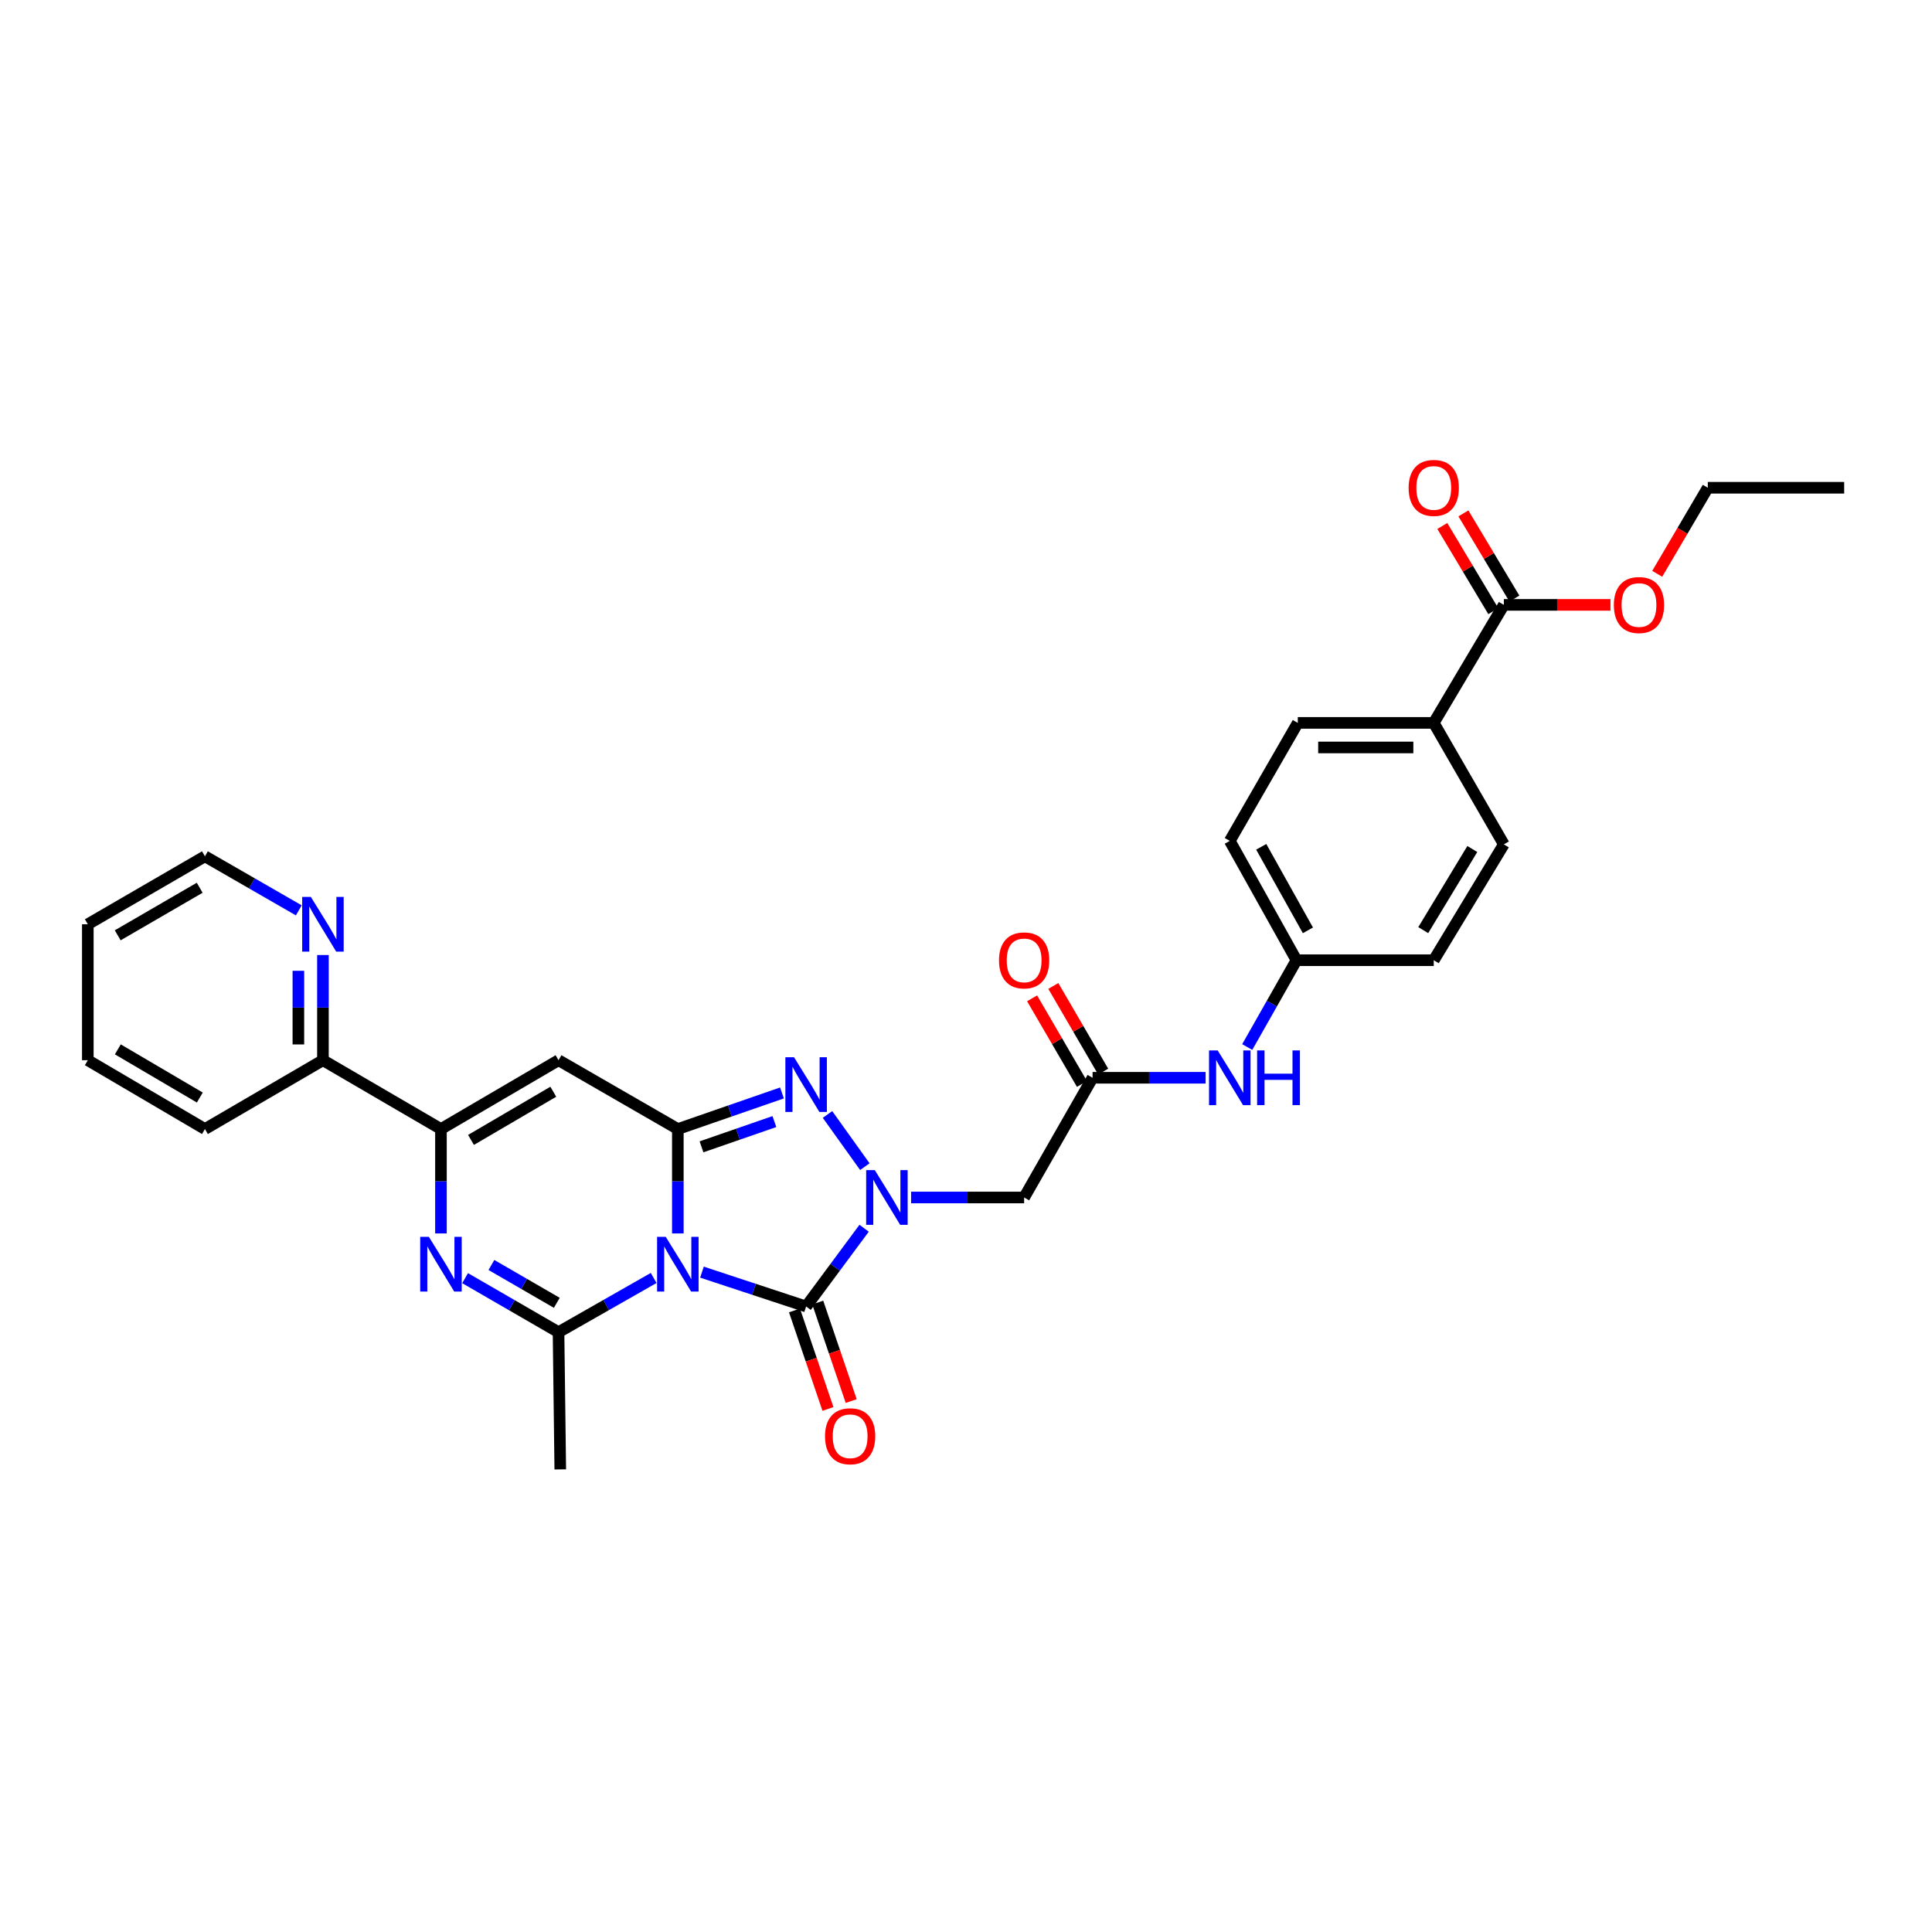 <?xml version='1.0' encoding='iso-8859-1'?>
<svg version='1.1' baseProfile='full'
              xmlns='http://www.w3.org/2000/svg'
                      xmlns:rdkit='http://www.rdkit.org/xml'
                      xmlns:xlink='http://www.w3.org/1999/xlink'
                  xml:space='preserve'
width='1000px' height='1000px' viewBox='0 0 1000 1000'>
<!-- END OF HEADER -->
<rect style='opacity:1.0;fill:#FFFFFF;stroke:none' width='1000' height='1000' x='0' y='0'> </rect>
<path class='bond-0' d='M 350.849,638.431 L 350.849,611.411' style='fill:none;fill-rule:evenodd;stroke:#0000FF;stroke-width:6px;stroke-linecap:butt;stroke-linejoin:miter;stroke-opacity:1' />
<path class='bond-0' d='M 350.849,611.411 L 350.849,584.39' style='fill:none;fill-rule:evenodd;stroke:#000000;stroke-width:6px;stroke-linecap:butt;stroke-linejoin:miter;stroke-opacity:1' />
<path class='bond-2' d='M 363.336,658.459 L 390.291,667.35' style='fill:none;fill-rule:evenodd;stroke:#0000FF;stroke-width:6px;stroke-linecap:butt;stroke-linejoin:miter;stroke-opacity:1' />
<path class='bond-2' d='M 390.291,667.35 L 417.246,676.241' style='fill:none;fill-rule:evenodd;stroke:#000000;stroke-width:6px;stroke-linecap:butt;stroke-linejoin:miter;stroke-opacity:1' />
<path class='bond-4' d='M 338.331,661.473 L 313.712,675.503' style='fill:none;fill-rule:evenodd;stroke:#0000FF;stroke-width:6px;stroke-linecap:butt;stroke-linejoin:miter;stroke-opacity:1' />
<path class='bond-4' d='M 313.712,675.503 L 289.092,689.534' style='fill:none;fill-rule:evenodd;stroke:#000000;stroke-width:6px;stroke-linecap:butt;stroke-linejoin:miter;stroke-opacity:1' />
<path class='bond-3' d='M 350.849,584.39 L 377.799,575.05' style='fill:none;fill-rule:evenodd;stroke:#000000;stroke-width:6px;stroke-linecap:butt;stroke-linejoin:miter;stroke-opacity:1' />
<path class='bond-3' d='M 377.799,575.05 L 404.749,565.711' style='fill:none;fill-rule:evenodd;stroke:#0000FF;stroke-width:6px;stroke-linecap:butt;stroke-linejoin:miter;stroke-opacity:1' />
<path class='bond-3' d='M 363.096,593.6 L 381.962,587.062' style='fill:none;fill-rule:evenodd;stroke:#000000;stroke-width:6px;stroke-linecap:butt;stroke-linejoin:miter;stroke-opacity:1' />
<path class='bond-3' d='M 381.962,587.062 L 400.827,580.525' style='fill:none;fill-rule:evenodd;stroke:#0000FF;stroke-width:6px;stroke-linecap:butt;stroke-linejoin:miter;stroke-opacity:1' />
<path class='bond-6' d='M 350.849,584.39 L 289.092,548.766' style='fill:none;fill-rule:evenodd;stroke:#000000;stroke-width:6px;stroke-linecap:butt;stroke-linejoin:miter;stroke-opacity:1' />
<path class='bond-1' d='M 447.268,635.733 L 432.257,655.987' style='fill:none;fill-rule:evenodd;stroke:#0000FF;stroke-width:6px;stroke-linecap:butt;stroke-linejoin:miter;stroke-opacity:1' />
<path class='bond-1' d='M 432.257,655.987 L 417.246,676.241' style='fill:none;fill-rule:evenodd;stroke:#000000;stroke-width:6px;stroke-linecap:butt;stroke-linejoin:miter;stroke-opacity:1' />
<path class='bond-8' d='M 471.58,619.817 L 500.834,619.817' style='fill:none;fill-rule:evenodd;stroke:#0000FF;stroke-width:6px;stroke-linecap:butt;stroke-linejoin:miter;stroke-opacity:1' />
<path class='bond-8' d='M 500.834,619.817 L 530.087,619.817' style='fill:none;fill-rule:evenodd;stroke:#000000;stroke-width:6px;stroke-linecap:butt;stroke-linejoin:miter;stroke-opacity:1' />
<path class='bond-31' d='M 447.646,603.861 L 428.313,576.846' style='fill:none;fill-rule:evenodd;stroke:#0000FF;stroke-width:6px;stroke-linecap:butt;stroke-linejoin:miter;stroke-opacity:1' />
<path class='bond-11' d='M 411.227,678.286 L 419.886,703.778' style='fill:none;fill-rule:evenodd;stroke:#000000;stroke-width:6px;stroke-linecap:butt;stroke-linejoin:miter;stroke-opacity:1' />
<path class='bond-11' d='M 419.886,703.778 L 428.545,729.27' style='fill:none;fill-rule:evenodd;stroke:#FF0000;stroke-width:6px;stroke-linecap:butt;stroke-linejoin:miter;stroke-opacity:1' />
<path class='bond-11' d='M 423.264,674.197 L 431.924,699.689' style='fill:none;fill-rule:evenodd;stroke:#000000;stroke-width:6px;stroke-linecap:butt;stroke-linejoin:miter;stroke-opacity:1' />
<path class='bond-11' d='M 431.924,699.689 L 440.583,725.181' style='fill:none;fill-rule:evenodd;stroke:#FF0000;stroke-width:6px;stroke-linecap:butt;stroke-linejoin:miter;stroke-opacity:1' />
<path class='bond-5' d='M 289.092,689.534 L 264.914,675.551' style='fill:none;fill-rule:evenodd;stroke:#000000;stroke-width:6px;stroke-linecap:butt;stroke-linejoin:miter;stroke-opacity:1' />
<path class='bond-5' d='M 264.914,675.551 L 240.736,661.568' style='fill:none;fill-rule:evenodd;stroke:#0000FF;stroke-width:6px;stroke-linecap:butt;stroke-linejoin:miter;stroke-opacity:1' />
<path class='bond-5' d='M 288.203,674.334 L 271.279,664.546' style='fill:none;fill-rule:evenodd;stroke:#000000;stroke-width:6px;stroke-linecap:butt;stroke-linejoin:miter;stroke-opacity:1' />
<path class='bond-5' d='M 271.279,664.546 L 254.354,654.757' style='fill:none;fill-rule:evenodd;stroke:#0000FF;stroke-width:6px;stroke-linecap:butt;stroke-linejoin:miter;stroke-opacity:1' />
<path class='bond-21' d='M 289.092,689.534 L 289.996,760.557' style='fill:none;fill-rule:evenodd;stroke:#000000;stroke-width:6px;stroke-linecap:butt;stroke-linejoin:miter;stroke-opacity:1' />
<path class='bond-7' d='M 228.239,638.431 L 228.239,611.411' style='fill:none;fill-rule:evenodd;stroke:#0000FF;stroke-width:6px;stroke-linecap:butt;stroke-linejoin:miter;stroke-opacity:1' />
<path class='bond-7' d='M 228.239,611.411 L 228.239,584.39' style='fill:none;fill-rule:evenodd;stroke:#000000;stroke-width:6px;stroke-linecap:butt;stroke-linejoin:miter;stroke-opacity:1' />
<path class='bond-32' d='M 289.092,548.766 L 228.239,584.39' style='fill:none;fill-rule:evenodd;stroke:#000000;stroke-width:6px;stroke-linecap:butt;stroke-linejoin:miter;stroke-opacity:1' />
<path class='bond-32' d='M 286.387,565.081 L 243.79,590.018' style='fill:none;fill-rule:evenodd;stroke:#000000;stroke-width:6px;stroke-linecap:butt;stroke-linejoin:miter;stroke-opacity:1' />
<path class='bond-12' d='M 228.239,584.39 L 167.153,548.766' style='fill:none;fill-rule:evenodd;stroke:#000000;stroke-width:6px;stroke-linecap:butt;stroke-linejoin:miter;stroke-opacity:1' />
<path class='bond-9' d='M 530.087,619.817 L 565.514,557.855' style='fill:none;fill-rule:evenodd;stroke:#000000;stroke-width:6px;stroke-linecap:butt;stroke-linejoin:miter;stroke-opacity:1' />
<path class='bond-13' d='M 565.514,557.855 L 594.768,557.855' style='fill:none;fill-rule:evenodd;stroke:#000000;stroke-width:6px;stroke-linecap:butt;stroke-linejoin:miter;stroke-opacity:1' />
<path class='bond-13' d='M 594.768,557.855 L 624.022,557.855' style='fill:none;fill-rule:evenodd;stroke:#0000FF;stroke-width:6px;stroke-linecap:butt;stroke-linejoin:miter;stroke-opacity:1' />
<path class='bond-16' d='M 571.007,554.657 L 558.103,532.494' style='fill:none;fill-rule:evenodd;stroke:#000000;stroke-width:6px;stroke-linecap:butt;stroke-linejoin:miter;stroke-opacity:1' />
<path class='bond-16' d='M 558.103,532.494 L 545.199,510.331' style='fill:none;fill-rule:evenodd;stroke:#FF0000;stroke-width:6px;stroke-linecap:butt;stroke-linejoin:miter;stroke-opacity:1' />
<path class='bond-16' d='M 560.021,561.054 L 547.117,538.891' style='fill:none;fill-rule:evenodd;stroke:#000000;stroke-width:6px;stroke-linecap:butt;stroke-linejoin:miter;stroke-opacity:1' />
<path class='bond-16' d='M 547.117,538.891 L 534.213,516.728' style='fill:none;fill-rule:evenodd;stroke:#FF0000;stroke-width:6px;stroke-linecap:butt;stroke-linejoin:miter;stroke-opacity:1' />
<path class='bond-10' d='M 778.386,313.081 L 742.105,374.167' style='fill:none;fill-rule:evenodd;stroke:#000000;stroke-width:6px;stroke-linecap:butt;stroke-linejoin:miter;stroke-opacity:1' />
<path class='bond-17' d='M 783.84,309.817 L 770.645,287.77' style='fill:none;fill-rule:evenodd;stroke:#000000;stroke-width:6px;stroke-linecap:butt;stroke-linejoin:miter;stroke-opacity:1' />
<path class='bond-17' d='M 770.645,287.77 L 757.45,265.723' style='fill:none;fill-rule:evenodd;stroke:#FF0000;stroke-width:6px;stroke-linecap:butt;stroke-linejoin:miter;stroke-opacity:1' />
<path class='bond-17' d='M 772.932,316.346 L 759.737,294.299' style='fill:none;fill-rule:evenodd;stroke:#000000;stroke-width:6px;stroke-linecap:butt;stroke-linejoin:miter;stroke-opacity:1' />
<path class='bond-17' d='M 759.737,294.299 L 746.541,272.252' style='fill:none;fill-rule:evenodd;stroke:#FF0000;stroke-width:6px;stroke-linecap:butt;stroke-linejoin:miter;stroke-opacity:1' />
<path class='bond-22' d='M 778.386,313.081 L 805.983,313.081' style='fill:none;fill-rule:evenodd;stroke:#000000;stroke-width:6px;stroke-linecap:butt;stroke-linejoin:miter;stroke-opacity:1' />
<path class='bond-22' d='M 805.983,313.081 L 833.58,313.081' style='fill:none;fill-rule:evenodd;stroke:#FF0000;stroke-width:6px;stroke-linecap:butt;stroke-linejoin:miter;stroke-opacity:1' />
<path class='bond-15' d='M 167.153,548.766 L 167.153,521.542' style='fill:none;fill-rule:evenodd;stroke:#000000;stroke-width:6px;stroke-linecap:butt;stroke-linejoin:miter;stroke-opacity:1' />
<path class='bond-15' d='M 167.153,521.542 L 167.153,494.318' style='fill:none;fill-rule:evenodd;stroke:#0000FF;stroke-width:6px;stroke-linecap:butt;stroke-linejoin:miter;stroke-opacity:1' />
<path class='bond-15' d='M 154.44,540.599 L 154.44,521.542' style='fill:none;fill-rule:evenodd;stroke:#000000;stroke-width:6px;stroke-linecap:butt;stroke-linejoin:miter;stroke-opacity:1' />
<path class='bond-15' d='M 154.44,521.542 L 154.44,502.486' style='fill:none;fill-rule:evenodd;stroke:#0000FF;stroke-width:6px;stroke-linecap:butt;stroke-linejoin:miter;stroke-opacity:1' />
<path class='bond-26' d='M 167.153,548.766 L 106.074,584.39' style='fill:none;fill-rule:evenodd;stroke:#000000;stroke-width:6px;stroke-linecap:butt;stroke-linejoin:miter;stroke-opacity:1' />
<path class='bond-20' d='M 645.562,541.947 L 658.308,519.478' style='fill:none;fill-rule:evenodd;stroke:#0000FF;stroke-width:6px;stroke-linecap:butt;stroke-linejoin:miter;stroke-opacity:1' />
<path class='bond-20' d='M 658.308,519.478 L 671.053,497.01' style='fill:none;fill-rule:evenodd;stroke:#000000;stroke-width:6px;stroke-linecap:butt;stroke-linejoin:miter;stroke-opacity:1' />
<path class='bond-14' d='M 742.105,374.167 L 671.731,374.167' style='fill:none;fill-rule:evenodd;stroke:#000000;stroke-width:6px;stroke-linecap:butt;stroke-linejoin:miter;stroke-opacity:1' />
<path class='bond-14' d='M 731.549,386.88 L 682.287,386.88' style='fill:none;fill-rule:evenodd;stroke:#000000;stroke-width:6px;stroke-linecap:butt;stroke-linejoin:miter;stroke-opacity:1' />
<path class='bond-34' d='M 742.105,374.167 L 778.386,437.033' style='fill:none;fill-rule:evenodd;stroke:#000000;stroke-width:6px;stroke-linecap:butt;stroke-linejoin:miter;stroke-opacity:1' />
<path class='bond-25' d='M 154.651,471.2 L 130.363,457.213' style='fill:none;fill-rule:evenodd;stroke:#0000FF;stroke-width:6px;stroke-linecap:butt;stroke-linejoin:miter;stroke-opacity:1' />
<path class='bond-25' d='M 130.363,457.213 L 106.074,443.227' style='fill:none;fill-rule:evenodd;stroke:#000000;stroke-width:6px;stroke-linecap:butt;stroke-linejoin:miter;stroke-opacity:1' />
<path class='bond-18' d='M 671.731,374.167 L 636.537,435.246' style='fill:none;fill-rule:evenodd;stroke:#000000;stroke-width:6px;stroke-linecap:butt;stroke-linejoin:miter;stroke-opacity:1' />
<path class='bond-19' d='M 778.386,437.033 L 742.105,497.01' style='fill:none;fill-rule:evenodd;stroke:#000000;stroke-width:6px;stroke-linecap:butt;stroke-linejoin:miter;stroke-opacity:1' />
<path class='bond-19' d='M 762.066,439.449 L 736.669,481.433' style='fill:none;fill-rule:evenodd;stroke:#000000;stroke-width:6px;stroke-linecap:butt;stroke-linejoin:miter;stroke-opacity:1' />
<path class='bond-23' d='M 671.053,497.01 L 742.105,497.01' style='fill:none;fill-rule:evenodd;stroke:#000000;stroke-width:6px;stroke-linecap:butt;stroke-linejoin:miter;stroke-opacity:1' />
<path class='bond-24' d='M 671.053,497.01 L 636.537,435.246' style='fill:none;fill-rule:evenodd;stroke:#000000;stroke-width:6px;stroke-linecap:butt;stroke-linejoin:miter;stroke-opacity:1' />
<path class='bond-24' d='M 676.973,481.543 L 652.812,438.309' style='fill:none;fill-rule:evenodd;stroke:#000000;stroke-width:6px;stroke-linecap:butt;stroke-linejoin:miter;stroke-opacity:1' />
<path class='bond-27' d='M 857.777,297.003 L 870.865,274.732' style='fill:none;fill-rule:evenodd;stroke:#FF0000;stroke-width:6px;stroke-linecap:butt;stroke-linejoin:miter;stroke-opacity:1' />
<path class='bond-27' d='M 870.865,274.732 L 883.953,252.461' style='fill:none;fill-rule:evenodd;stroke:#000000;stroke-width:6px;stroke-linecap:butt;stroke-linejoin:miter;stroke-opacity:1' />
<path class='bond-33' d='M 106.074,443.227 L 45.455,478.399' style='fill:none;fill-rule:evenodd;stroke:#000000;stroke-width:6px;stroke-linecap:butt;stroke-linejoin:miter;stroke-opacity:1' />
<path class='bond-33' d='M 103.361,459.499 L 60.928,484.119' style='fill:none;fill-rule:evenodd;stroke:#000000;stroke-width:6px;stroke-linecap:butt;stroke-linejoin:miter;stroke-opacity:1' />
<path class='bond-30' d='M 106.074,584.39 L 45.455,548.766' style='fill:none;fill-rule:evenodd;stroke:#000000;stroke-width:6px;stroke-linecap:butt;stroke-linejoin:miter;stroke-opacity:1' />
<path class='bond-30' d='M 103.422,568.086 L 60.989,543.149' style='fill:none;fill-rule:evenodd;stroke:#000000;stroke-width:6px;stroke-linecap:butt;stroke-linejoin:miter;stroke-opacity:1' />
<path class='bond-28' d='M 883.953,252.461 L 954.545,252.461' style='fill:none;fill-rule:evenodd;stroke:#000000;stroke-width:6px;stroke-linecap:butt;stroke-linejoin:miter;stroke-opacity:1' />
<path class='bond-29' d='M 45.455,478.399 L 45.455,548.766' style='fill:none;fill-rule:evenodd;stroke:#000000;stroke-width:6px;stroke-linecap:butt;stroke-linejoin:miter;stroke-opacity:1' />
<path  class='atom-0' d='M 344.589 640.18
L 353.869 655.18
Q 354.789 656.66, 356.269 659.34
Q 357.749 662.02, 357.829 662.18
L 357.829 640.18
L 361.589 640.18
L 361.589 668.5
L 357.709 668.5
L 347.749 652.1
Q 346.589 650.18, 345.349 647.98
Q 344.149 645.78, 343.789 645.1
L 343.789 668.5
L 340.109 668.5
L 340.109 640.18
L 344.589 640.18
' fill='#0000FF'/>
<path  class='atom-2' d='M 452.804 605.657
L 462.084 620.657
Q 463.004 622.137, 464.484 624.817
Q 465.964 627.497, 466.044 627.657
L 466.044 605.657
L 469.804 605.657
L 469.804 633.977
L 465.924 633.977
L 455.964 617.577
Q 454.804 615.657, 453.564 613.457
Q 452.364 611.257, 452.004 610.577
L 452.004 633.977
L 448.324 633.977
L 448.324 605.657
L 452.804 605.657
' fill='#0000FF'/>
<path  class='atom-4' d='M 410.986 547.22
L 420.266 562.22
Q 421.186 563.7, 422.666 566.38
Q 424.146 569.06, 424.226 569.22
L 424.226 547.22
L 427.986 547.22
L 427.986 575.54
L 424.106 575.54
L 414.146 559.14
Q 412.986 557.22, 411.746 555.02
Q 410.546 552.82, 410.186 552.14
L 410.186 575.54
L 406.506 575.54
L 406.506 547.22
L 410.986 547.22
' fill='#0000FF'/>
<path  class='atom-6' d='M 221.979 640.18
L 231.259 655.18
Q 232.179 656.66, 233.659 659.34
Q 235.139 662.02, 235.219 662.18
L 235.219 640.18
L 238.979 640.18
L 238.979 668.5
L 235.099 668.5
L 225.139 652.1
Q 223.979 650.18, 222.739 647.98
Q 221.539 645.78, 221.179 645.1
L 221.179 668.5
L 217.499 668.5
L 217.499 640.18
L 221.979 640.18
' fill='#0000FF'/>
<path  class='atom-12' d='M 427.03 743.397
Q 427.03 736.597, 430.39 732.797
Q 433.75 728.997, 440.03 728.997
Q 446.31 728.997, 449.67 732.797
Q 453.03 736.597, 453.03 743.397
Q 453.03 750.277, 449.63 754.197
Q 446.23 758.077, 440.03 758.077
Q 433.79 758.077, 430.39 754.197
Q 427.03 750.317, 427.03 743.397
M 440.03 754.877
Q 444.35 754.877, 446.67 751.997
Q 449.03 749.077, 449.03 743.397
Q 449.03 737.837, 446.67 735.037
Q 444.35 732.197, 440.03 732.197
Q 435.71 732.197, 433.35 734.997
Q 431.03 737.797, 431.03 743.397
Q 431.03 749.117, 433.35 751.997
Q 435.71 754.877, 440.03 754.877
' fill='#FF0000'/>
<path  class='atom-14' d='M 630.277 543.695
L 639.557 558.695
Q 640.477 560.175, 641.957 562.855
Q 643.437 565.535, 643.517 565.695
L 643.517 543.695
L 647.277 543.695
L 647.277 572.015
L 643.397 572.015
L 633.437 555.615
Q 632.277 553.695, 631.037 551.495
Q 629.837 549.295, 629.477 548.615
L 629.477 572.015
L 625.797 572.015
L 625.797 543.695
L 630.277 543.695
' fill='#0000FF'/>
<path  class='atom-14' d='M 650.677 543.695
L 654.517 543.695
L 654.517 555.735
L 668.997 555.735
L 668.997 543.695
L 672.837 543.695
L 672.837 572.015
L 668.997 572.015
L 668.997 558.935
L 654.517 558.935
L 654.517 572.015
L 650.677 572.015
L 650.677 543.695
' fill='#0000FF'/>
<path  class='atom-16' d='M 160.893 464.239
L 170.173 479.239
Q 171.093 480.719, 172.573 483.399
Q 174.053 486.079, 174.133 486.239
L 174.133 464.239
L 177.893 464.239
L 177.893 492.559
L 174.013 492.559
L 164.053 476.159
Q 162.893 474.239, 161.653 472.039
Q 160.453 469.839, 160.093 469.159
L 160.093 492.559
L 156.413 492.559
L 156.413 464.239
L 160.893 464.239
' fill='#0000FF'/>
<path  class='atom-17' d='M 517.087 497.09
Q 517.087 490.29, 520.447 486.49
Q 523.807 482.69, 530.087 482.69
Q 536.367 482.69, 539.727 486.49
Q 543.087 490.29, 543.087 497.09
Q 543.087 503.97, 539.687 507.89
Q 536.287 511.77, 530.087 511.77
Q 523.847 511.77, 520.447 507.89
Q 517.087 504.01, 517.087 497.09
M 530.087 508.57
Q 534.407 508.57, 536.727 505.69
Q 539.087 502.77, 539.087 497.09
Q 539.087 491.53, 536.727 488.73
Q 534.407 485.89, 530.087 485.89
Q 525.767 485.89, 523.407 488.69
Q 521.087 491.49, 521.087 497.09
Q 521.087 502.81, 523.407 505.69
Q 525.767 508.57, 530.087 508.57
' fill='#FF0000'/>
<path  class='atom-18' d='M 729.105 252.541
Q 729.105 245.741, 732.465 241.941
Q 735.825 238.141, 742.105 238.141
Q 748.385 238.141, 751.745 241.941
Q 755.105 245.741, 755.105 252.541
Q 755.105 259.421, 751.705 263.341
Q 748.305 267.221, 742.105 267.221
Q 735.865 267.221, 732.465 263.341
Q 729.105 259.461, 729.105 252.541
M 742.105 264.021
Q 746.425 264.021, 748.745 261.141
Q 751.105 258.221, 751.105 252.541
Q 751.105 246.981, 748.745 244.181
Q 746.425 241.341, 742.105 241.341
Q 737.785 241.341, 735.425 244.141
Q 733.105 246.941, 733.105 252.541
Q 733.105 258.261, 735.425 261.141
Q 737.785 264.021, 742.105 264.021
' fill='#FF0000'/>
<path  class='atom-23' d='M 835.329 313.161
Q 835.329 306.361, 838.689 302.561
Q 842.049 298.761, 848.329 298.761
Q 854.609 298.761, 857.969 302.561
Q 861.329 306.361, 861.329 313.161
Q 861.329 320.041, 857.929 323.961
Q 854.529 327.841, 848.329 327.841
Q 842.089 327.841, 838.689 323.961
Q 835.329 320.081, 835.329 313.161
M 848.329 324.641
Q 852.649 324.641, 854.969 321.761
Q 857.329 318.841, 857.329 313.161
Q 857.329 307.601, 854.969 304.801
Q 852.649 301.961, 848.329 301.961
Q 844.009 301.961, 841.649 304.761
Q 839.329 307.561, 839.329 313.161
Q 839.329 318.881, 841.649 321.761
Q 844.009 324.641, 848.329 324.641
' fill='#FF0000'/>
</svg>
